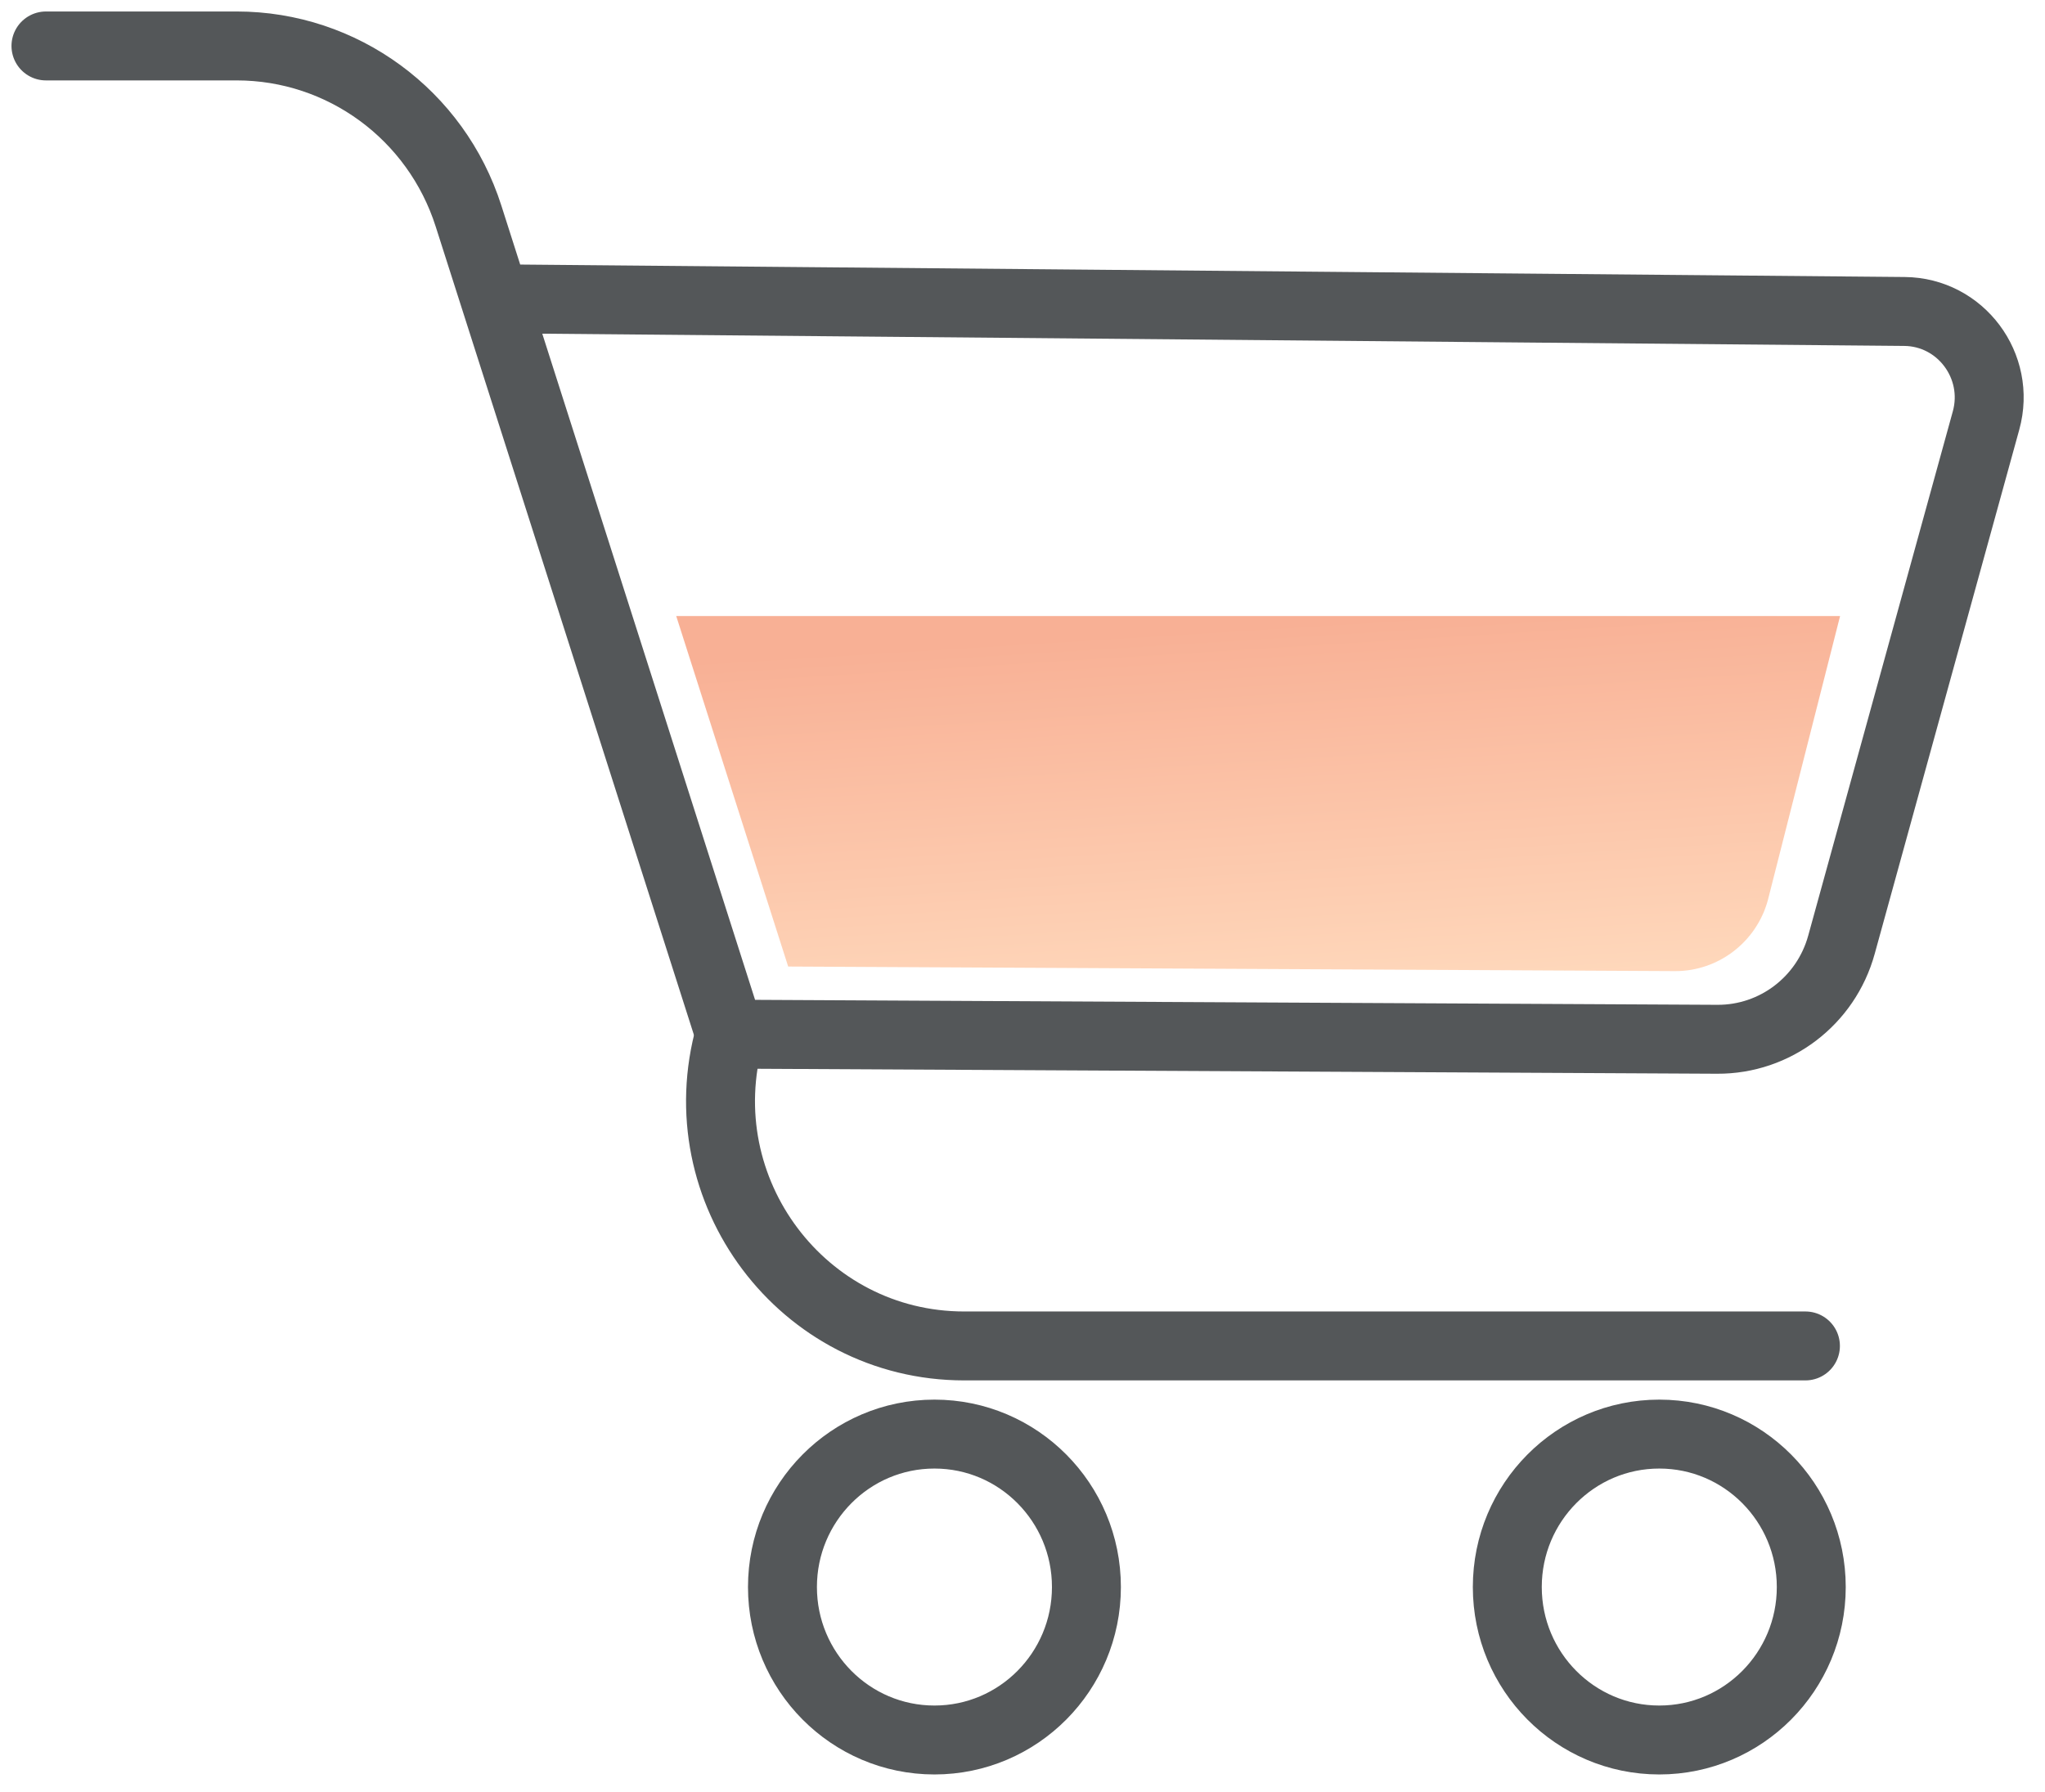 <svg width="89" height="78" viewBox="0 0 89 78" fill="none" xmlns="http://www.w3.org/2000/svg">
<path d="M2 2H10.302C14.904 2 18.982 4.99 20.39 9.403L31.764 45.014L74.735 45.236C77.255 45.249 79.47 43.564 80.142 41.12L86.434 18.304C87.089 15.932 85.328 13.578 82.882 13.557L21.841 13.008" stroke="#545759" stroke-width="3" stroke-linecap="round" stroke-linejoin="round"/>
<path d="M78.574 58.584H41.962C34.931 58.584 29.851 51.822 31.764 45.014" stroke="#545759" stroke-width="3" stroke-linecap="round" stroke-linejoin="round"/>
<path d="M40.668 75.736C44.321 75.736 47.282 72.755 47.282 69.078C47.282 65.402 44.321 62.421 40.668 62.421C37.015 62.421 34.053 65.402 34.053 69.078C34.053 72.755 37.015 75.736 40.668 75.736Z" stroke="#545759" stroke-width="3" stroke-linecap="round" stroke-linejoin="round"/>
<path d="M72.213 75.736C75.866 75.736 78.828 72.755 78.828 69.078C78.828 65.402 75.866 62.421 72.213 62.421C68.56 62.421 65.599 65.402 65.599 69.078C65.599 72.755 68.56 75.736 72.213 75.736Z" stroke="#545759" stroke-width="3" stroke-linecap="round" stroke-linejoin="round"/>
<path d="M80.081 26.818L76.935 39.195C76.435 41.008 74.784 42.269 72.916 42.269H72.893L34.302 42.07L29.43 26.815H80.081V26.818Z" fill="url(#paint0_linear_525_19987)" fill-opacity="0.5"/>
<defs>
<linearGradient id="paint0_linear_525_19987" x1="55" y1="27" x2="56" y2="43" gradientUnits="userSpaceOnUse">
<stop stop-color="#F2612B"/>
<stop offset="1" stop-color="#FFB077"/>
</linearGradient>
</defs>
</svg>
